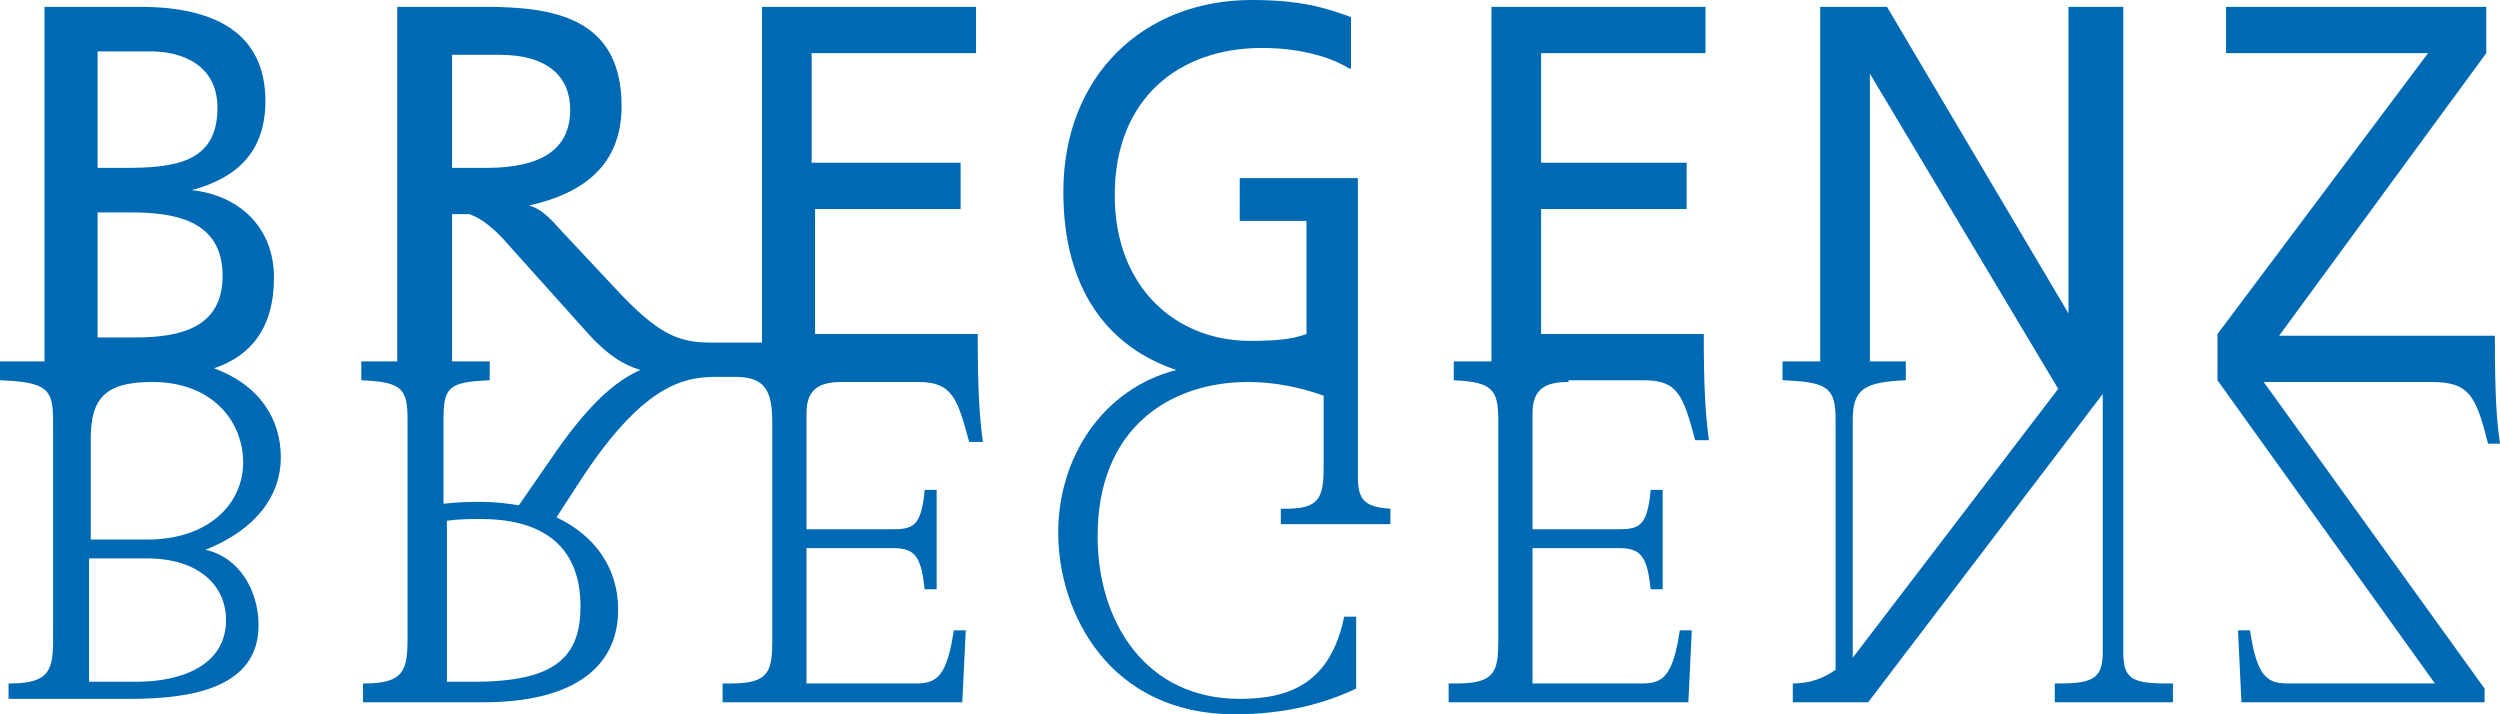 <svg width="154" height="44" viewBox="0 0 154 44" fill="none" xmlns="http://www.w3.org/2000/svg">
<path d="M149.781 23.53H139.444L153.051 42.417V43.261H138.073L137.862 38.83H138.6C139.022 41.679 139.655 42.101 140.921 42.101H149.992L136.596 23.424V20.576L149.57 3.271H137.123V0.422H153.156V3.271L140.393 20.681H153.684C153.684 24.374 153.789 25.851 154 27.328H153.262C152.523 24.374 152.101 23.53 149.781 23.53ZM83.118 4.221C81.747 3.377 79.743 2.954 77.738 2.954C72.57 2.954 68.667 6.12 68.667 12.029C68.667 17.727 72.464 20.998 77 20.998C79.215 20.998 79.848 20.787 80.481 20.576V13.611H76.367V10.974H83.645V29.333C83.645 30.705 83.962 31.233 85.649 31.338V32.288H78.899V31.338H79.215C81.219 31.338 81.536 30.705 81.536 28.806V24.374C80.059 23.846 78.477 23.53 76.894 23.53C72.043 23.53 67.612 26.379 67.612 33.026C67.612 38.302 70.566 43.05 76.367 43.05C79.426 43.05 81.957 42.101 82.801 37.986H83.54V42.417C81.536 43.367 79.11 44 76.051 44C68.351 44 65.186 37.775 65.186 32.815C65.186 28.173 67.929 23.952 72.464 22.791C68.351 21.42 65.503 17.938 65.503 11.818C65.503 4.643 70.46 0 77.106 0C79.953 0 81.536 0.422 83.223 1.055V4.221H83.118ZM0.527 42.101H0.633C3.059 42.101 3.27 41.257 3.27 39.357V25.851C3.27 23.952 2.848 23.53 0 23.424V22.264H2.742V0.422H8.649C13.185 0.422 16.349 2.005 16.349 6.225C16.349 9.391 14.556 10.974 11.814 11.712C14.767 12.029 16.877 14.034 16.877 17.093C16.877 20.259 15.4 21.947 13.185 22.686C16.033 23.741 17.299 25.851 17.299 28.173C17.299 30.494 15.822 32.604 12.658 33.87C14.662 34.293 15.927 36.297 15.927 38.513C15.927 42.417 11.708 43.05 8.016 43.05H0.527V42.101ZM5.485 33.237H9.071C12.868 33.237 14.978 31.022 14.978 28.489C14.978 25.957 13.079 23.53 9.388 23.53C6.54 23.53 5.59 24.48 5.59 27.012V33.237H5.485ZM5.485 41.995H8.438C11.075 41.995 13.923 41.046 13.923 38.197C13.923 35.981 12.13 34.398 9.071 34.398H5.485V41.995ZM6.012 20.787H8.333C11.181 20.787 13.712 20.154 13.712 16.988C13.712 13.506 10.653 13.084 8.016 13.084H6.012V20.787ZM6.012 10.341H7.7C10.759 10.341 13.396 10.024 13.396 6.647C13.396 3.904 11.075 3.165 9.282 3.165H6.012V10.341ZM60.229 20.681C60.229 24.058 60.334 25.64 60.545 27.223H59.701C58.963 24.48 58.647 23.53 56.537 23.53H51.896C50.63 23.53 49.681 23.846 49.681 25.429V32.604H54.849C56.221 32.604 56.748 32.499 56.959 30.177H57.697V36.297H56.959C56.748 34.398 56.431 33.765 55.06 33.765H49.681V42.101H56.431C57.697 42.101 58.33 41.679 58.752 38.83H59.49L59.279 43.261H44.512V42.101H45.04C47.36 42.101 47.571 41.362 47.571 39.463V26.062C47.571 24.058 47.149 23.213 45.251 23.213H44.407C42.508 23.213 39.871 23.213 35.652 29.755L34.281 31.866C36.707 33.026 38.078 35.031 38.078 37.564C38.078 40.94 35.547 43.261 29.745 43.261H22.362V42.101H22.467C24.893 42.101 25.104 41.257 25.104 39.357V25.851C25.104 23.952 24.788 23.53 22.256 23.424V22.264H24.471V0.422H29.851C34.07 0.422 38.289 1.055 38.289 6.542C38.289 10.235 35.863 11.923 32.593 12.662C33.331 12.873 33.753 13.295 34.703 14.35L37.867 17.727C40.504 20.576 41.77 21.103 43.774 21.103H46.938V0.422H60.123V3.271H49.997V10.024H59.174V12.873H50.208V20.576H60.229V20.681ZM27.425 31.022C28.268 30.916 29.112 30.916 29.745 30.916C30.484 30.916 31.327 31.022 31.96 31.127L33.859 28.384C36.074 25.113 37.762 23.53 39.449 22.791C38.395 22.475 37.34 21.842 35.968 20.259L31.327 15.089C30.062 13.611 29.218 13.295 28.901 13.19H27.847V22.264H30.167V23.424C27.636 23.53 27.319 23.846 27.319 25.851V31.022H27.425ZM27.425 41.995H29.218C34.281 41.995 35.758 40.413 35.758 37.352C35.758 33.237 32.91 31.971 29.64 31.971C29.007 31.971 28.268 31.971 27.53 32.077V41.995H27.425ZM27.847 10.341H29.956C33.226 10.341 35.125 9.285 35.125 6.753C35.125 4.748 33.753 3.377 30.8 3.377H27.847V10.341ZM130.584 0.422H127.419V19.309L116.238 0.422H112.125V22.264H109.804V23.424C112.547 23.53 113.074 23.846 113.074 25.851V41.257C112.336 41.784 111.492 42.101 110.437 42.101V43.261H115.078L129.529 24.269V40.201C129.529 41.784 128.896 42.101 126.892 42.101H126.575V43.261H133.853V42.101H133.432C131.322 42.101 130.795 41.784 130.795 40.201V0.422H130.584ZM114.129 25.851C114.129 23.952 114.867 23.53 117.399 23.424V22.264H115.184V4.537L126.786 23.952L114.129 40.518V25.851ZM96.619 23.53C95.353 23.53 94.404 23.846 94.404 25.429V32.604H99.573C100.944 32.604 101.471 32.499 101.682 30.177H102.421V36.297H101.682C101.471 34.398 101.155 33.765 99.784 33.765H94.404V42.101H101.155C102.421 42.101 103.053 41.679 103.475 38.83H104.214L104.003 43.261H89.236V42.101H89.763C92.084 42.101 92.294 41.362 92.294 39.463V25.851C92.294 23.952 91.873 23.53 89.552 23.424V22.264H91.873V0.422H105.058V3.271H94.931V10.024H103.897V12.873H94.931V20.576H104.952C104.952 23.952 105.058 25.535 105.268 27.117H104.425C103.686 24.374 103.37 23.424 101.26 23.424H96.619V23.53Z" fill="#0069B4"/>
</svg>
